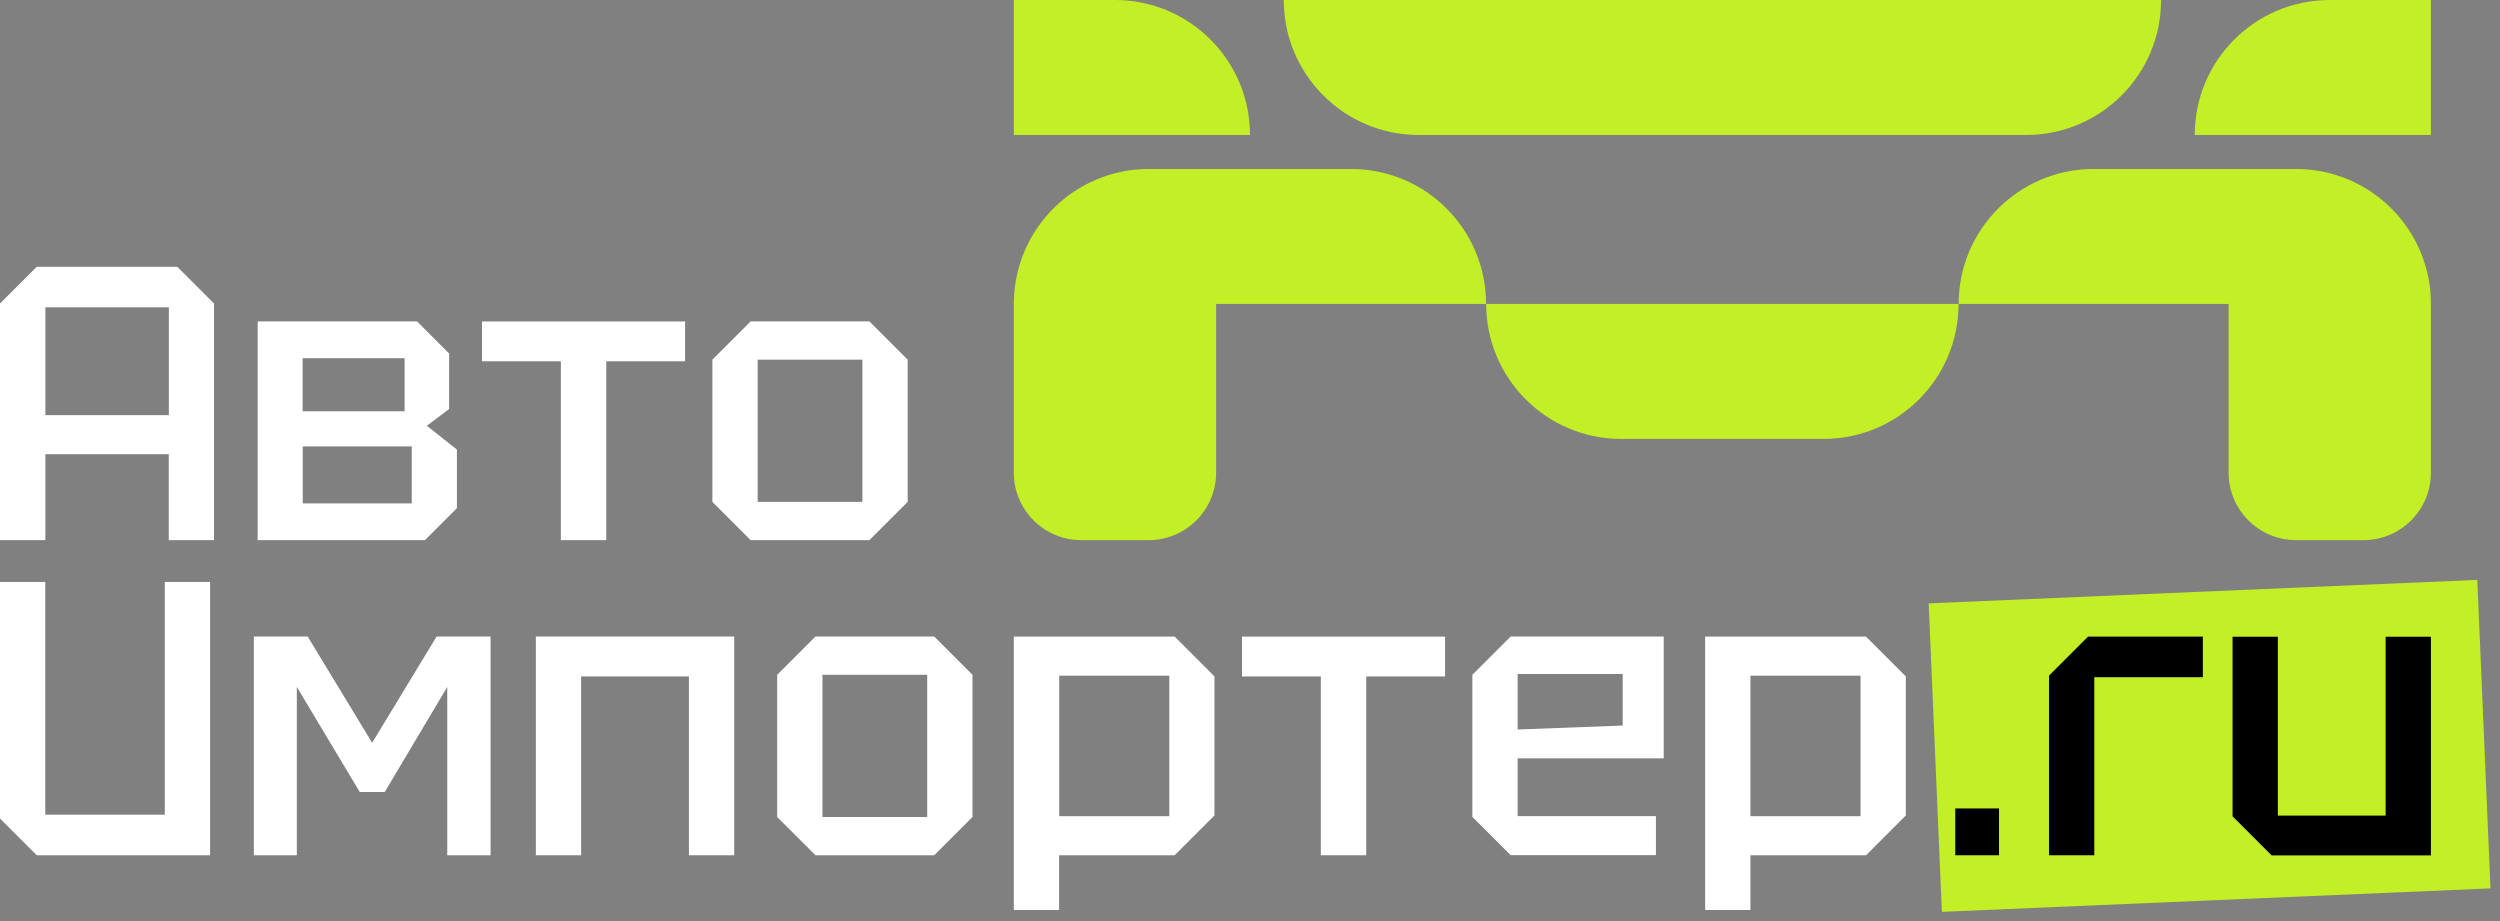 <?xml version="1.0" encoding="UTF-8"?> <svg xmlns="http://www.w3.org/2000/svg" width="228" height="84" viewBox="0 0 228 84" fill="none"><rect x="0" y="0" width="228" height="84" fill="#808080" stroke="none"/><g clip-path="url(#clip0_26_10)"><path d="M225.929 52.886L175.895 55.027L177.099 83.161L227.133 81.02L225.929 52.886Z" fill="#C2EF25"></path><path d="M19.52 27.68V49.26H15.39V41.42H4.14V49.26H0V27.68L3.35 24.33H16.17L19.52 27.68ZM4.14 28.03V37.86H15.4V28.03H4.14Z" fill="white"></path><path d="M38.04 29.32L40.96 32.24V37.3L38.93 38.83L41.67 41V46.34L38.75 49.26H23.5V29.31H38.03L38.04 29.32ZM36.9 37.51V32.67H27.6V37.51H36.9ZM37.55 45.91V40.71H27.61V45.91H37.55Z" fill="white"></path><path d="M51.15 49.26V32.95H43.96V29.32H62.48V32.95H55.29V49.26H51.16H51.15Z" fill="white"></path><path d="M64.97 45.77V32.8L68.46 29.31H79.29L82.78 32.8V45.77L79.29 49.26H68.46L64.97 45.77ZM69.1 45.77H78.65V32.8H69.1V45.77Z" fill="white"></path><path d="M0 74.65V53.07H4.13V74.3H15.03V53.07H19.16V78H3.35L0 74.65Z" fill="white"></path><path d="M23.15 78V58.05H28.06L33.94 67.74L39.82 58.05H44.74V78H40.79V62.65L35.09 72.23H32.81L27.07 62.65V78H23.15Z" fill="white"></path><path d="M48.87 78V58.05H66.96V78H62.83V61.69H53V78H48.87Z" fill="white"></path><path d="M70.88 74.51V61.54L74.37 58.05H85.2L88.69 61.54V74.51L85.2 78H74.37L70.88 74.51ZM75.01 74.51H84.56V61.54H75.01V74.51Z" fill="white"></path><path d="M92.46 82.99V58.06H107.13L110.76 61.69V74.37L107.13 78H96.59V82.99H92.46ZM106.64 61.62H96.6V74.44H106.64V61.62Z" fill="white"></path><path d="M120.46 78V61.69H113.27V58.06H131.79V61.69H124.6V78H120.47H120.46Z" fill="white"></path><path d="M134.28 74.51V61.54L137.77 58.05H151.73V69.16H138.41V74.43H151.02V77.99H137.77L134.28 74.5V74.51ZM138.41 66.53L147.99 66.17V61.47H138.41V66.53Z" fill="white"></path><path d="M155.51 82.99V58.06H170.18L173.81 61.69V74.37L170.18 78H159.64V82.99H155.51ZM169.68 61.62H159.64V74.44H169.68V61.62Z" fill="white"></path><path d="M178.32 78V73.73H182.31V78H178.32Z" fill="black"></path><path d="M186.87 78V61.62L190.43 58.06H200.9V61.76H191V78H186.87Z" fill="black"></path><path d="M221.7 58.06V78.01H207.17L203.61 74.45V58.07H207.74V74.38H217.57V58.07H221.7V58.06Z" fill="black"></path><path d="M129.39 12.31H184.78C191.58 12.31 197.09 6.8 197.09 0H117.08C117.08 6.8 122.59 12.31 129.39 12.31Z" fill="#C2EF25"></path><path d="M123.23 15.41H104.77C98.01 15.41 92.53 20.86 92.46 27.6V27.72V43.11C92.46 46.51 95.22 49.26 98.61 49.26H104.76C108.16 49.26 110.91 46.5 110.91 43.11V27.72H135.53C135.53 20.92 130.02 15.41 123.22 15.41H123.23Z" fill="#C2EF25"></path><path d="M135.54 27.72C135.54 34.52 141.05 40.03 147.85 40.03H166.31C173.11 40.03 178.62 34.52 178.62 27.72H135.54Z" fill="#C2EF25"></path><path d="M209.4 15.41H190.94C184.14 15.41 178.63 20.92 178.63 27.72H203.25V43.11C203.25 46.51 206.01 49.26 209.4 49.26H215.55C218.95 49.26 221.7 46.5 221.7 43.11V27.72V27.68C221.68 20.9 216.18 15.41 209.39 15.41H209.4Z" fill="#C2EF25"></path><path d="M212.47 0C205.67 0 200.16 5.51 200.16 12.31H221.7V0H212.47Z" fill="#C2EF25"></path><path d="M114 12.31C114 5.51 108.49 0 101.69 0H92.46V12.31H114Z" fill="#C2EF25"></path></g><defs><clipPath id="clip0_26_10"><rect width="227.13" height="83.16" fill="white"></rect></clipPath></defs></svg> 